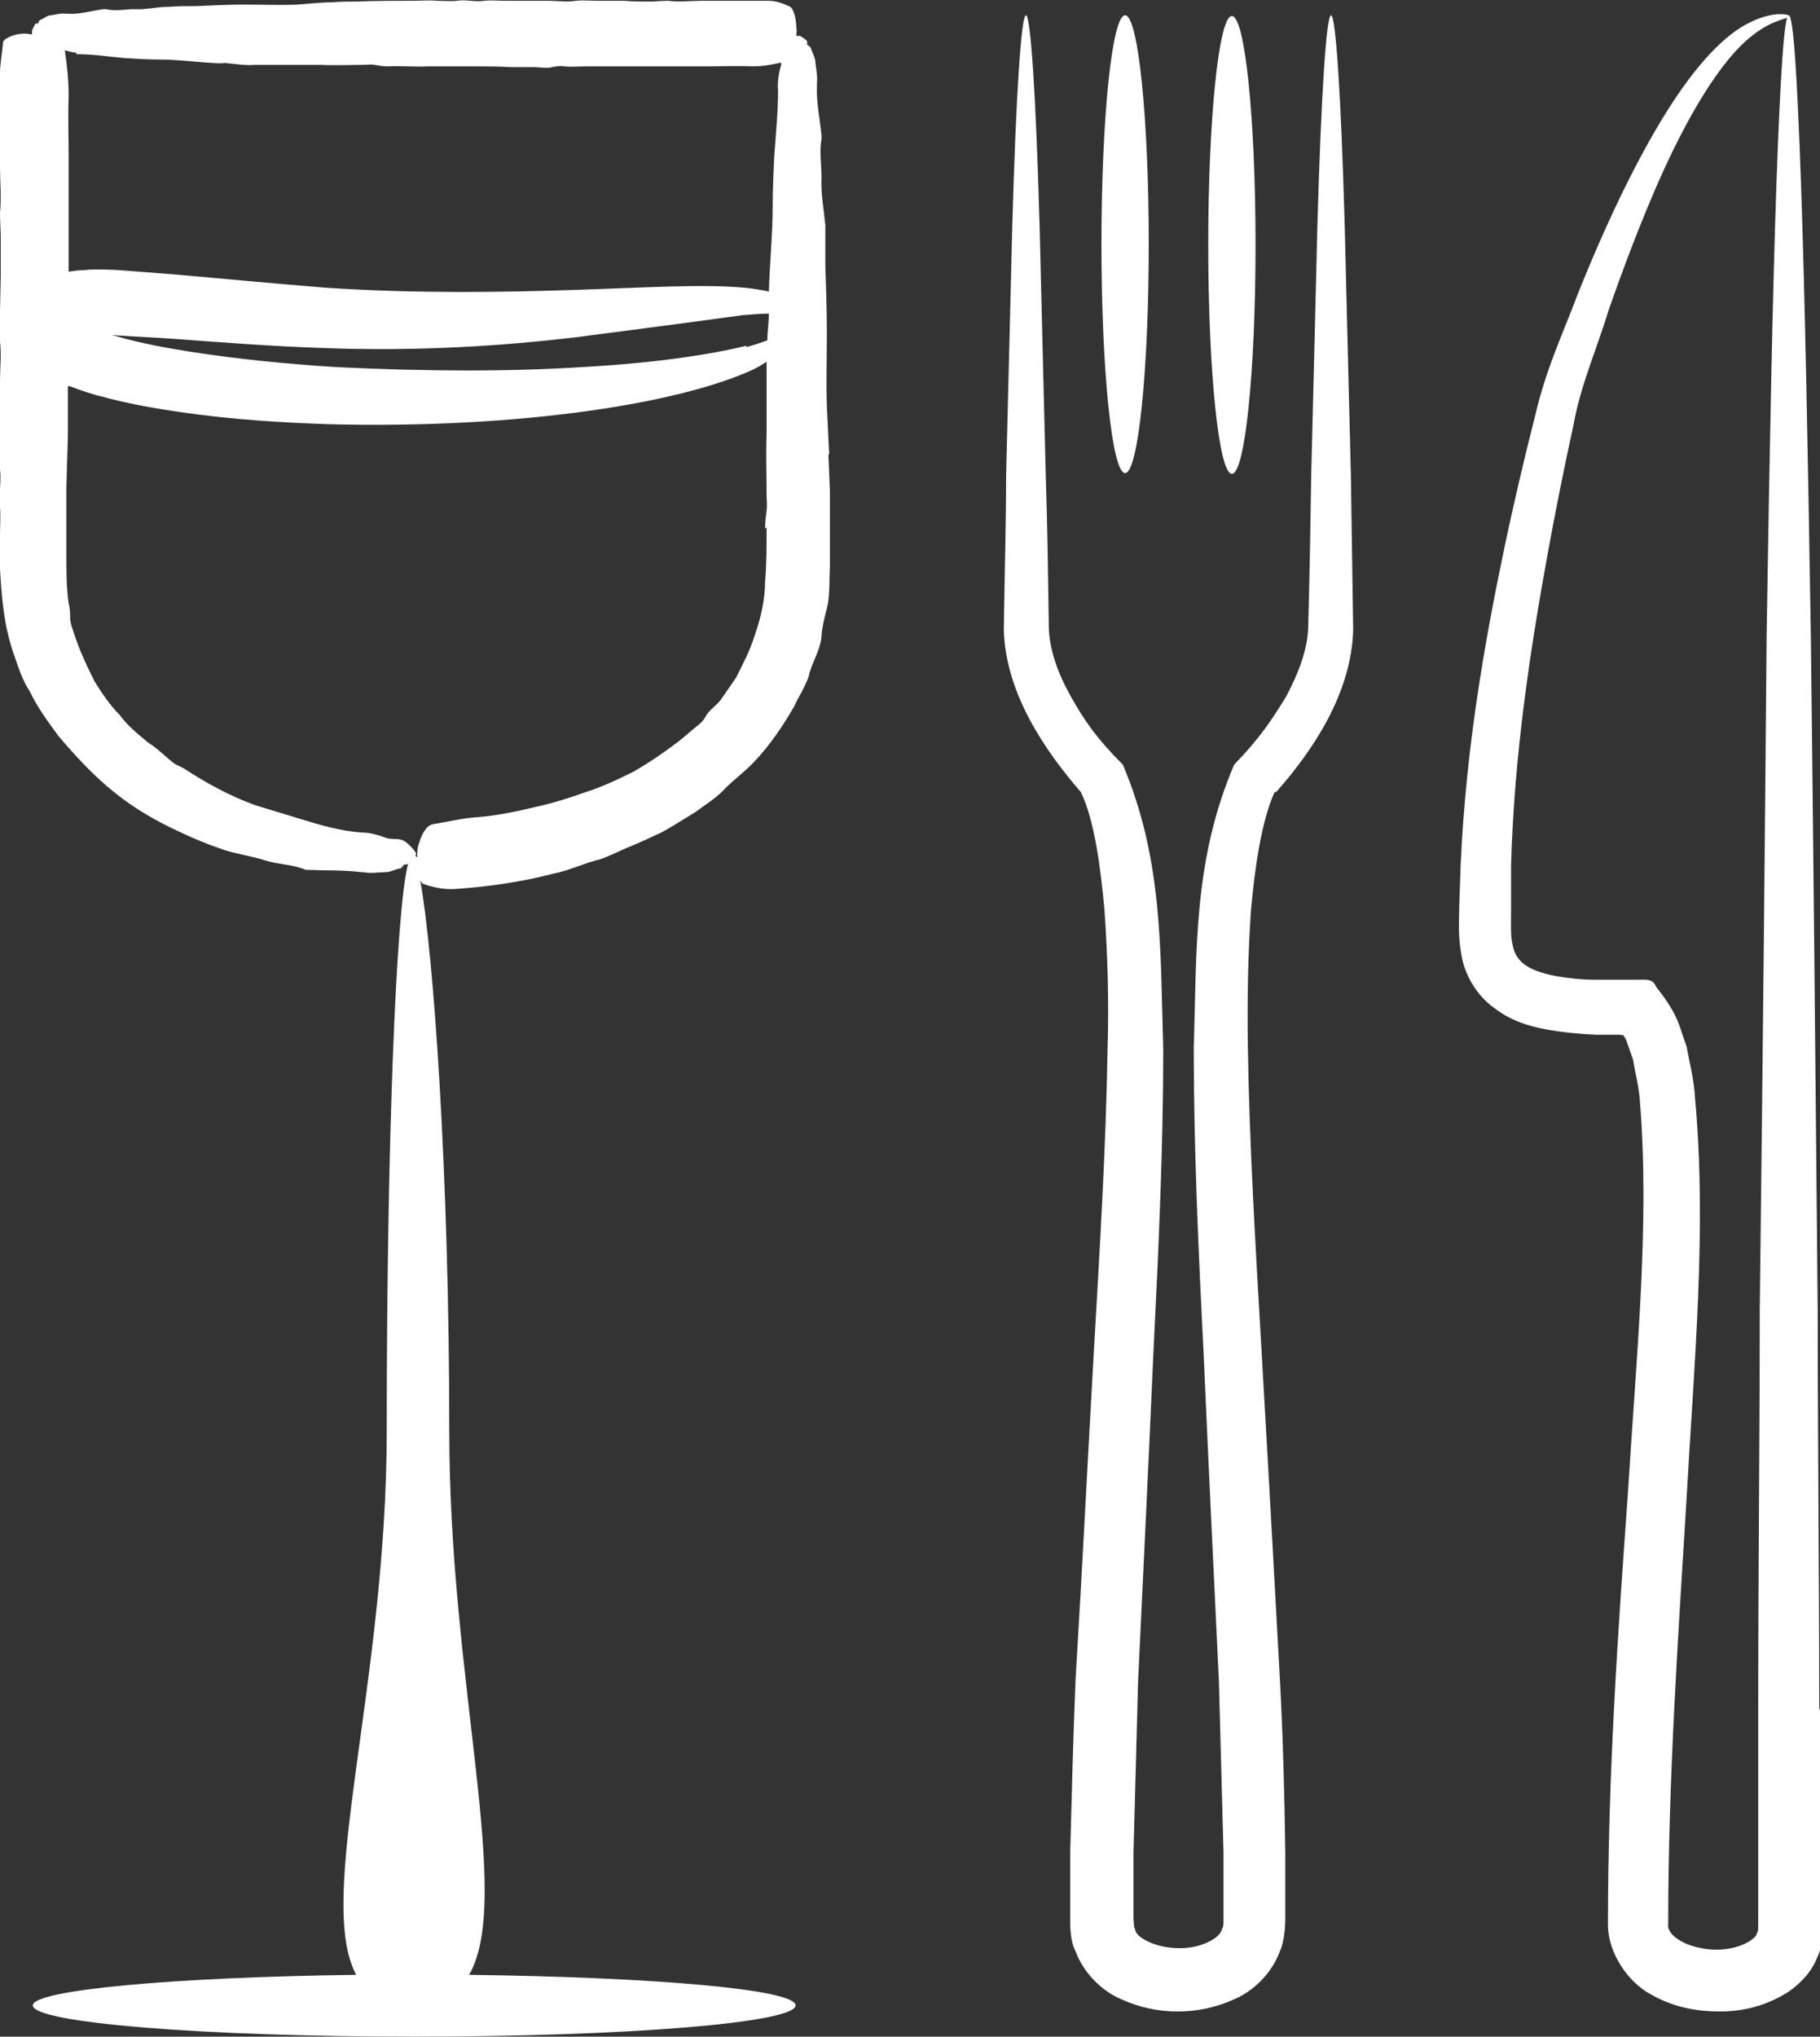 <?xml version="1.0" encoding="UTF-8"?>
<svg xmlns="http://www.w3.org/2000/svg" id="Ebene_2" viewBox="0 0 23.86 26.69">
  <rect x="0" y="0" width="23.86" height="26.69" fill="#333333" stroke="none"/>
  <g id="Essen_Trinken_evtl._Besteck_u_Glas_">
    <path d="m23.85,22.4c0-1.81-.02-3.56-.02-5.22-.03-3.33-.06-6.32-.09-8.84-.04-2.52-.08-4.55-.13-5.96-.05-1.41-.1-2.18-.16-2.18s-.11.78-.16,2.18c-.05,1.41-.09,3.44-.13,5.96-.02,2.52-.05,5.51-.09,8.84,0,1.66-.02,3.41-.02,5.22,0,.9,0,1.83,0,2.76,0,.15,0,.15-.02.18,0,.03-.04.06-.08.09-.1.07-.27.12-.44.12-.37,0-.67-.18-.64-.34,0-1.88.13-3.76.24-5.56.1-1.81.27-3.55.11-5.28-.01-.21-.07-.44-.11-.66-.1-.26-.09-.39-.4-.78-.04-.11-.14-.09-.24-.09h-.25s-.29,0-.29,0c-.19,0-.37-.02-.54-.05-.35-.07-.52-.18-.56-.41-.03-.11-.02-.3-.02-.49v-.55c.04-1.45.25-2.81.47-4.03.11-.61.23-1.2.35-1.75.09-.51.32-1.03.46-1.5.33-.94.65-1.73.97-2.34.32-.61.64-1.05.92-1.26.28-.22.48-.21.48-.25,0-.02-.22-.08-.57.11-.35.19-.73.63-1.1,1.24-.37.61-.75,1.4-1.12,2.33-.18.48-.4.94-.54,1.54-.14.55-.28,1.14-.41,1.76-.26,1.24-.5,2.61-.57,4.12l-.02.57c0,.19-.02.37.03.64.04.25.2.53.43.69.22.17.46.24.68.28.22.04.44.06.65.07h.31c.07.01.04,0,.06.02h0s.03.04.04.08l.08.23c.03.19.08.36.09.56.13,1.59-.05,3.35-.16,5.14-.13,1.81-.26,3.67-.26,5.63,0,.39.28.77.57.92.3.17.6.22.9.22.3,0,.6-.07.9-.26.14-.1.29-.24.37-.44.09-.18.09-.43.09-.51,0-.93,0-1.86,0-2.76Z" fill="#fff"></path>
    <path d="m16.73,10.38c.47-.53.99-1.29,1.01-2.13-.01-.71-.02-1.39-.03-2.02-.03-1.26-.06-2.35-.08-3.24-.05-1.79-.12-2.79-.18-2.79s-.13,1-.18,2.79c-.02.89-.05,1.98-.08,3.24-.01.63-.02,1.29-.04,2-.01.29-.13.6-.29.9-.19.31-.35.55-.68.89-.54,1.26-.49,2.44-.53,3.73,0,1.28.06,2.62.13,4,.06,1.38.13,2.82.2,4.29.02.74.04,1.48.06,2.24v.57s0,.29,0,.29c0,.1,0,.1-.02.14-.02.12-.29.26-.57.25-.28,0-.56-.13-.57-.25-.02-.04-.01-.04-.02-.14v-.29s0-.57,0-.57c.02-.76.04-1.5.06-2.24.07-1.48.14-2.91.2-4.29.07-1.39.13-2.72.13-4-.04-1.3,0-2.48-.53-3.73-.34-.34-.5-.57-.68-.89-.17-.3-.28-.61-.29-.9-.01-.71-.02-1.38-.04-2-.03-1.26-.06-2.35-.08-3.24-.05-1.79-.12-2.79-.18-2.79s-.13,1-.18,2.79c-.02.89-.05,1.98-.08,3.24,0,.63-.02,1.3-.03,2.02.02.84.55,1.6,1.01,2.13.18.37.26,1,.31,1.55.04.58.06,1.19.04,1.82-.02,1.26-.1,2.58-.18,3.97-.08,1.39-.15,2.82-.24,4.3-.03.74-.05,1.5-.07,2.26v.58s0,.29,0,.29c0,.09,0,.29.07.42.11.3.36.53.6.63.24.11.49.16.74.16.25,0,.5-.05.74-.16.24-.1.49-.33.6-.63.06-.13.07-.34.07-.42v-.29s0-.58,0-.58c-.01-.76-.03-1.52-.07-2.26-.08-1.48-.16-2.92-.24-4.3-.08-1.38-.16-2.71-.18-3.97-.01-.63,0-1.24.04-1.82.05-.56.14-1.18.31-1.55Z" fill="#fff"></path>
    <path d="m10.87,5.95l-.03-.63c-.01-.32,0-.64,0-.96,0-.29-.01-.59-.02-.88v-.53c-.02-.21-.06-.41-.05-.62,0-.17-.03-.34,0-.51,0-.01,0-.03,0-.04-.02-.22-.07-.44-.06-.66v-.03c.01-.09-.01-.18-.02-.27,0-.06-.04-.13-.06-.19,0-.02-.06-.04-.05-.06.02-.04-.05-.07-.09-.1-.01,0-.03,0-.05,0,0-.04.01-.07,0-.1,0-.13-.04-.26-.08-.28-.1-.05-.19-.08-.29-.08-.29,0-.58,0-.87,0-.15,0-.29.02-.44,0-.08,0-.17.01-.25.01-.11,0-.22,0-.33-.01-.11,0-.23,0-.34,0-.1,0-.19-.01-.29,0-.12.02-.24,0-.37,0-.19,0-.37,0-.56,0-.09,0-.18-.01-.27,0-.12.02-.24-.02-.36,0-.09.01-.17,0-.26,0-.11-.01-.21,0-.32,0-.24,0-.48,0-.72.01-.11,0-.22,0-.34.01-.15,0-.3.02-.45.03-.23.01-.46,0-.69,0-.21,0-.42.01-.63.02-.13,0-.25,0-.38.01-.15,0-.29.04-.44.03-.12,0-.24.03-.37,0,0,0-.02,0-.03,0-.16.02-.31.07-.47.06,0,0-.02,0-.02,0-.07-.01-.13.01-.2.02-.05,0-.09.04-.14.06-.02,0-.03.06-.04.05-.03-.02-.05.05-.07.09,0,.01,0,.03,0,.05-.03,0-.06-.01-.1-.01-.13,0-.26.06-.28.11C.03.69,0,.83,0,.96v1.22c0,.2.02.41,0,.61,0,.12.01.23.01.35v.46s-.01.48-.01.48c0,.13-.01.27,0,.4.02.17,0,.34,0,.51v.78c0,.13,0,.25,0,.38.02.17-.02.33,0,.5.01.12,0,.24,0,.36-.01.15,0,.29,0,.44.02.37.05.75.18,1.12.06.17.11.34.21.49.1.21.24.4.38.59.23.27.47.53.75.75.25.2.53.36.81.49.17.08.35.16.53.22.2.08.42.1.63.17.17.05.36.05.52.12.01,0,.03,0,.04,0,.23.01.46,0,.69.03h.03c.09.02.19,0,.28,0,.07,0,.13-.04.2-.05.02,0,.04-.06.06-.05.01,0,.02,0,.04-.01-.16.6-.28,3.69-.28,7.43,0,3.32-.94,6.13-.4,7.13-2.4.03-4.24.2-4.24.4,0,.23,2.24.41,5,.41s5-.18,5-.41c0-.21-1.86-.37-4.28-.4.58-1.01-.26-3.82-.26-7.13,0-3.4-.21-6.27-.38-7.21.01.01.02.03.03.04.14.05.28.08.43.07.43-.03.86-.09,1.28-.2.21-.04.41-.14.62-.19.12-.04.23-.1.35-.15.15-.06.3-.13.45-.2.15-.08.3-.18.45-.27.12-.09.25-.17.35-.27.13-.14.29-.25.42-.39.2-.21.37-.46.52-.72.06-.13.14-.25.19-.39.04-.19.16-.35.17-.54.01-.14.05-.27.08-.4.03-.16.02-.33.03-.49v-1.01s-.02-.47-.02-.47Zm-1.08-1.42c-.49.12-1.23.23-2.15.28-.92.06-2.03.06-3.25,0-.61-.04-1.25-.1-1.89-.2-.32-.05-.65-.11-.96-.2-.11-.03-.09-.02-.09-.02h0s0,0,0,0h0c.28.02.55.03.82.05.67.05,1.33.1,1.95.12,1.26.05,2.4-.03,3.33-.14.93-.12,1.68-.22,2.19-.29.13-.01.24-.02.34-.02,0,.12-.02.23-.02.35-.08.03-.17.06-.28.09ZM1,.71c.21,0,.41.03.62.05.15.01.31.02.46.02.27,0,.53.04.8.05.04,0,.07-.01.11,0,.12.01.23.03.35.02.14,0,.27,0,.41,0,.15,0,.3,0,.45,0,.19.01.38,0,.56,0,.05,0,.1-.01.15,0,.06.01.11.02.17.02.18-.01.35.01.53,0,.2,0,.4,0,.6,0,.16,0,.33,0,.49.01.1,0,.2,0,.3,0,.08,0,.16.02.24,0,.05-.01.1-.02.16-.01.09.01.19,0,.28,0,.17,0,.35,0,.52,0,.18,0,.36,0,.53,0,.18,0,.37,0,.55,0,.19,0,.39-.01.58,0,.13,0,.25-.02.38-.05,0,0,0,.02,0,.03-.03.11-.05.22-.04.34,0,.29-.03.58-.05.86-.01.22-.02.43-.02.65,0,.37-.04.75-.05,1.12,0,0,0,0,0,0-.1-.02-.21-.04-.33-.05-.54-.05-1.3,0-2.24.03-.93.03-2.03.05-3.25-.03-.61-.05-1.26-.11-1.93-.17l-.51-.04-.26-.02s-.32-.02-.45,0c-.08,0-.14.01-.21.02v-.71s0-.77,0-.77c0-.27-.01-.54,0-.82,0-.2-.02-.4-.05-.6.05.01.1.03.15.03Zm9.05,6.2c0,.24,0,.51-.02.71,0,.25-.06.49-.14.72-.06.19-.15.36-.24.54l-.2.29c-.06.08-.15.13-.2.22-.03.06-.08.1-.13.14-.09.07-.17.15-.27.22-.17.13-.35.25-.54.36-.2.1-.41.2-.63.27-.22.08-.45.15-.68.2-.25.06-.5.11-.75.13-.19.01-.37.06-.57.09-.07.01-.14.09-.19.26-.02.05-.02.12-.02.18,0-.01-.01-.01-.02-.02,0-.02.01-.03,0-.05-.07-.09-.14-.16-.21-.17-.06-.01-.12,0-.18-.02-.11-.04-.21-.07-.32-.07-.28-.02-.55-.1-.81-.18l-.59-.18c-.33-.12-.64-.29-.93-.48-.04-.02-.08-.04-.12-.06-.12-.09-.22-.2-.35-.28-.13-.11-.27-.22-.37-.36-.13-.13-.23-.28-.33-.44-.1-.2-.2-.41-.27-.63-.02-.06-.04-.11-.05-.18,0-.07,0-.14-.02-.21-.03-.22-.03-.42-.03-.67v-.84s.02-.69.02-.69v-.41c0-.08,0-.16,0-.24,0,0,.01,0,.02,0,.16.06.34.12.4.13.36.1.71.16,1.05.21.69.1,1.35.14,1.98.16,1.26.03,2.39-.04,3.34-.17.94-.13,1.7-.32,2.2-.55.06-.03.11-.06.17-.1v.32s0,.63,0,.63c-.01.26,0,.52,0,.79,0,.07.01.14,0,.21-.01.08-.02.16-.02.24Z" fill="#fff"></path>
    <ellipse cx="14.75" cy="3.2" rx=".31" ry="3" fill="#fff"></ellipse>
    <ellipse cx="16.15" cy="3.21" rx=".31" ry="3" fill="#fff"></ellipse>
  </g>
</svg>
